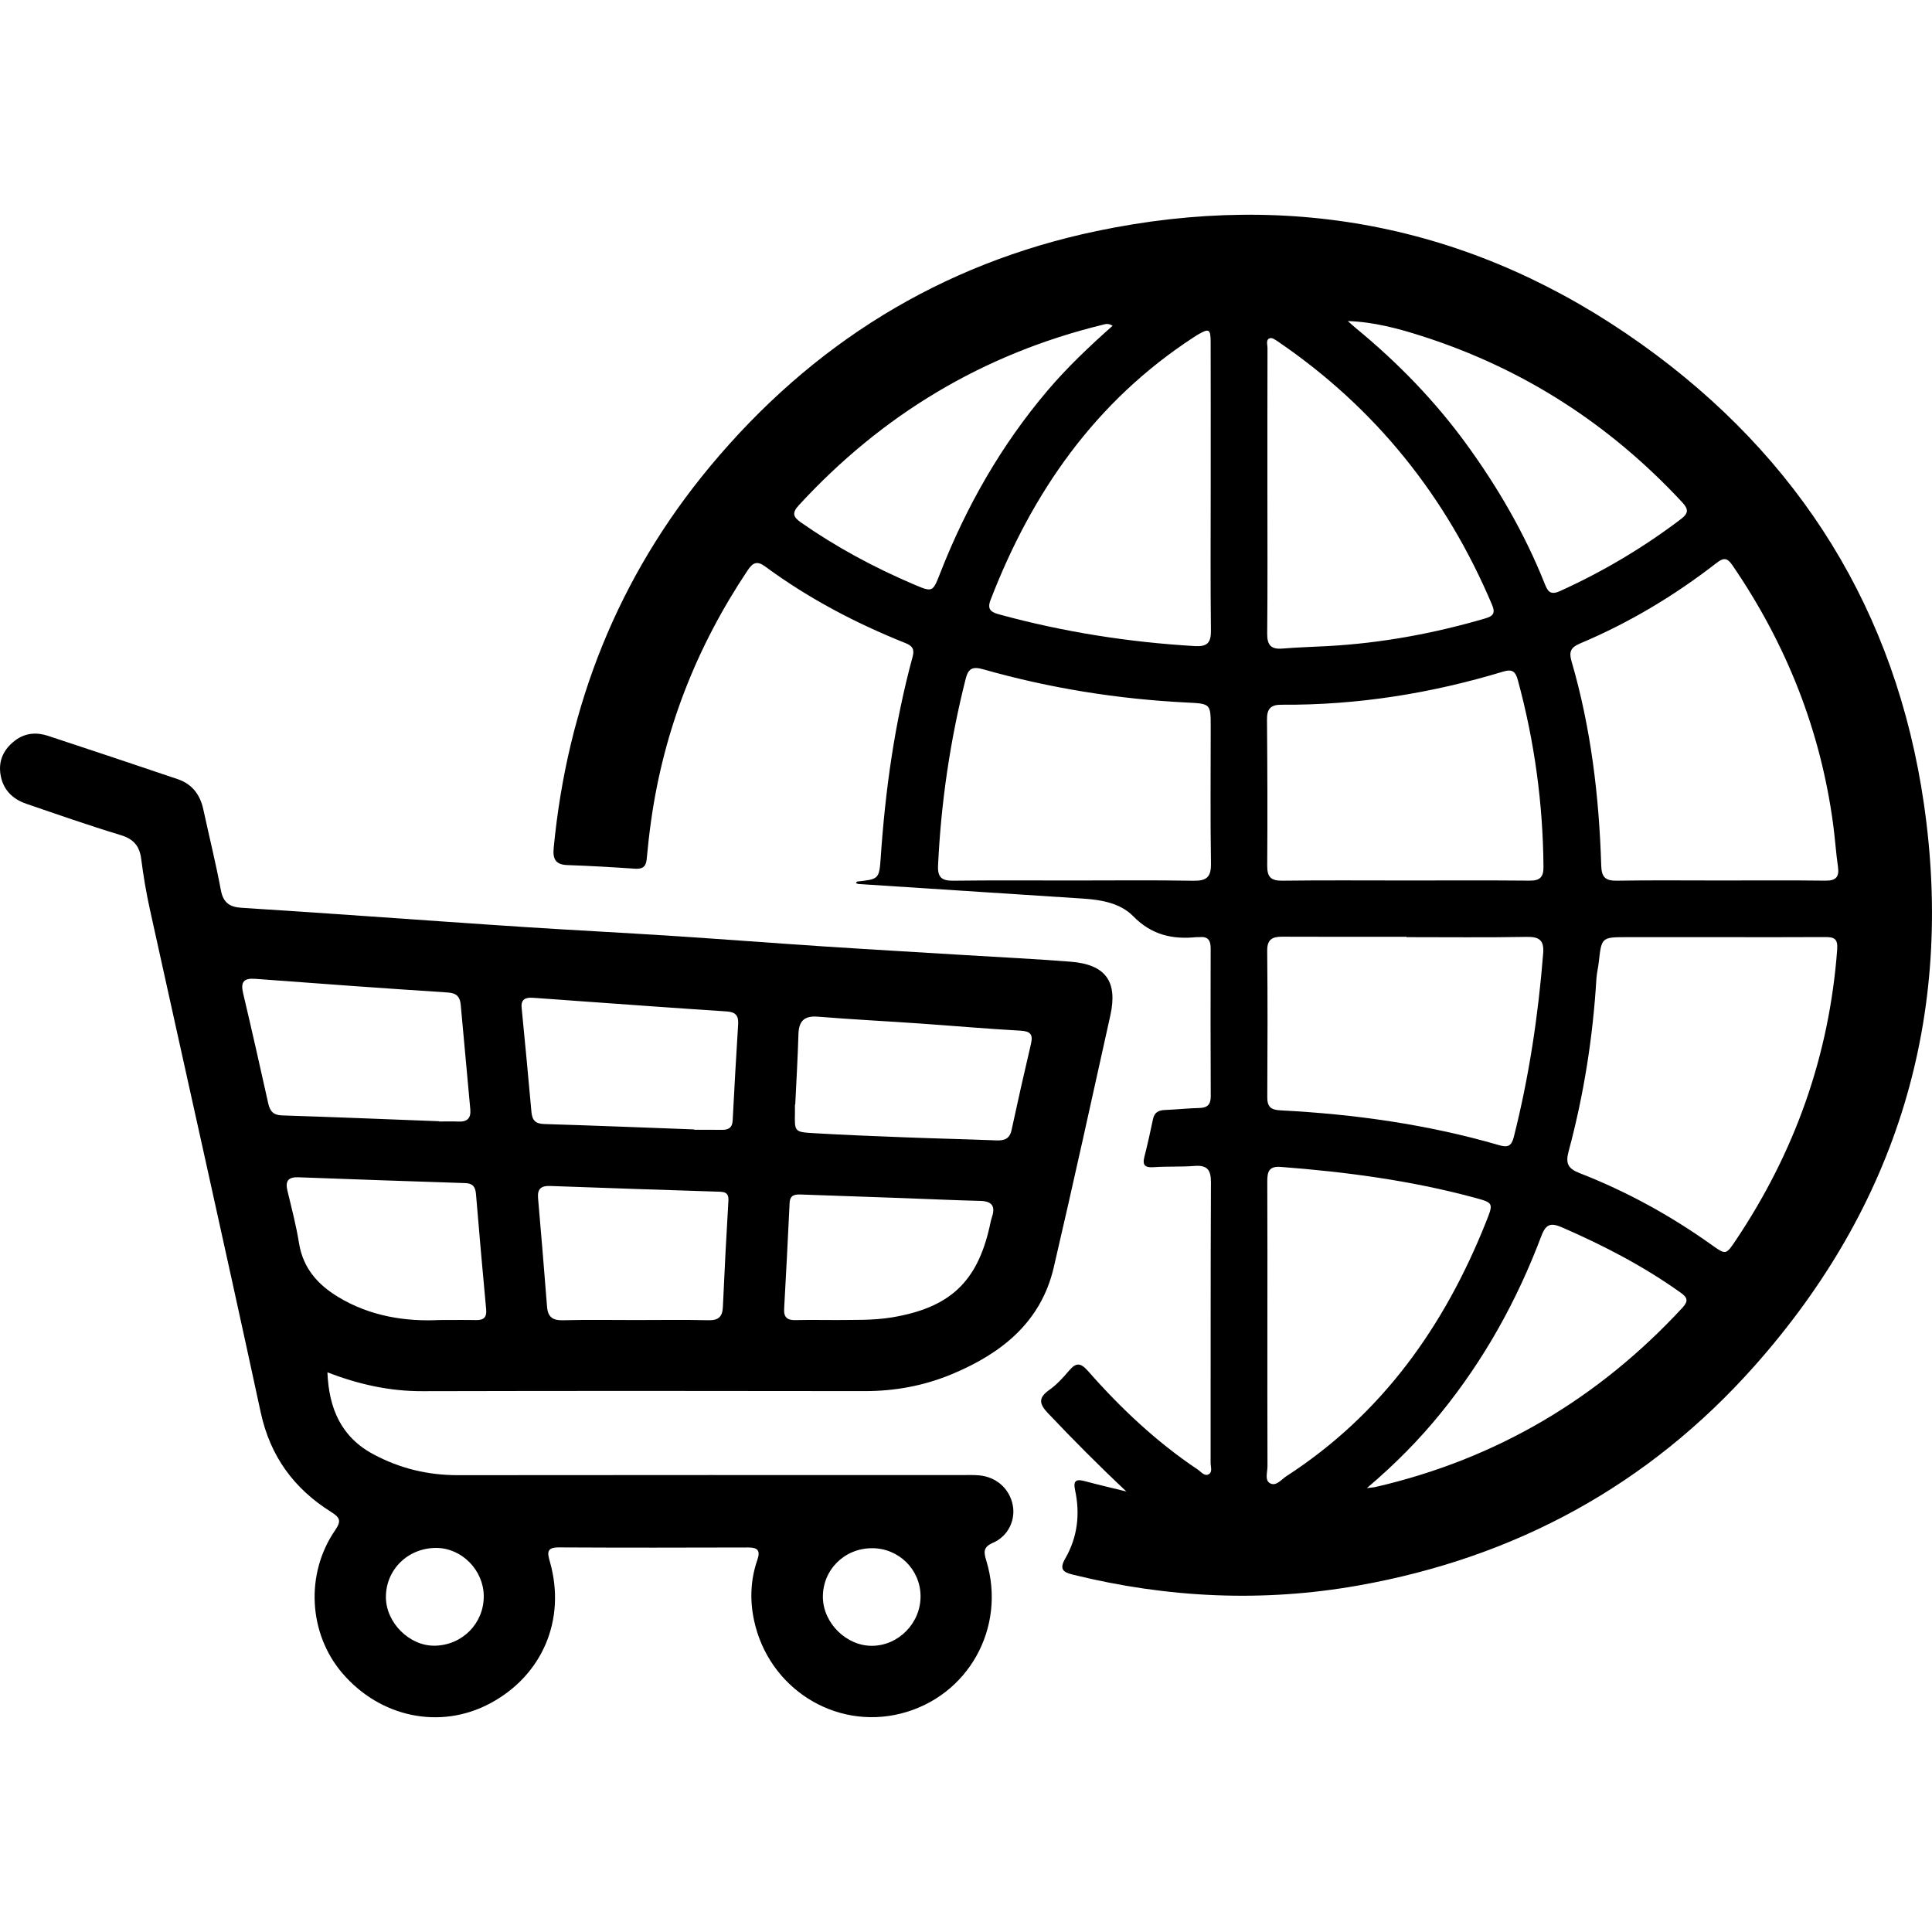<?xml version="1.0" encoding="utf-8"?>
<!-- Generator: Adobe Illustrator 16.0.0, SVG Export Plug-In . SVG Version: 6.00 Build 0)  -->
<!DOCTYPE svg PUBLIC "-//W3C//DTD SVG 1.1//EN" "http://www.w3.org/Graphics/SVG/1.1/DTD/svg11.dtd">
<svg version="1.1" id="Layer_1" xmlns="http://www.w3.org/2000/svg" xmlns:xlink="http://www.w3.org/1999/xlink" x="0px" y="0px"
	 width="500px" height="500px" viewBox="0 0 500 500" enable-background="new 0 0 500 500" xml:space="preserve">
<g>
	<path fill-rule="evenodd" clip-rule="evenodd" d="M291.504,385.994c-7.092-6.654-13.791-13.402-20.342-20.318
		c-2.189-2.311-2.505-3.908,0.325-5.912c1.922-1.357,3.593-3.152,5.118-4.971c1.806-2.148,2.975-2.242,4.971,0.027
		c8.448,9.609,17.723,18.35,28.397,25.498c0.849,0.568,1.694,1.775,2.77,1.25c1.127-0.549,0.563-1.941,0.563-2.949
		c0.028-24.205-0.032-48.41,0.086-72.613c0.016-3.307-1.011-4.523-4.307-4.259c-3.439,0.276-6.919,0.072-10.364,0.312
		c-2.188,0.152-3.172-0.28-2.55-2.697c0.83-3.23,1.54-6.493,2.23-9.758c0.362-1.727,1.436-2.27,3.067-2.337
		c2.976-0.124,5.943-0.448,8.918-0.517c2.122-0.047,2.963-0.933,2.955-3.047c-0.053-12.752-0.066-25.506-0.02-38.259
		c0.007-2.128-0.748-3.144-2.927-2.912c-0.234,0.024-0.479-0.028-0.714-0.005c-6.279,0.65-11.679-0.578-16.409-5.414
		c-3.285-3.355-8.176-4.244-12.913-4.553c-19.377-1.264-38.755-2.516-58.132-3.779c-0.225-0.014-0.441-0.129-0.699-0.207
		c0.105-0.158,0.188-0.414,0.297-0.425c5.488-0.611,5.729-0.593,6.096-6.04c1.188-17.644,3.624-35.076,8.273-52.158
		c0.531-1.953-0.094-2.813-1.832-3.508c-12.893-5.158-25.117-11.569-36.315-19.822c-2.104-1.551-3.208-1.033-4.542,0.963
		c-13.196,19.74-21.689,41.28-24.998,64.822c-0.463,3.301-0.84,6.618-1.141,9.938c-0.179,1.977-1.094,2.608-3.039,2.475
		c-5.824-0.398-11.655-0.737-17.489-0.938c-3.05-0.105-3.813-1.581-3.546-4.376c3.534-36.991,16.646-70.112,40.433-98.741
		c26.351-31.716,59.698-52.498,100.078-60.966c51.067-10.708,98.414-1.097,140.979,29.239
		c41.079,29.274,65.946,69.262,73.145,119.117c7.927,54.91-6.932,103.77-43.869,145.361c-27.404,30.857-61.87,49.586-102.486,56.803
		c-24.751,4.4-49.364,3.236-73.769-2.768c-2.61-0.643-3.776-1.334-2.087-4.266c3.151-5.471,3.849-11.48,2.515-17.645
		c-0.56-2.592,0.384-2.898,2.579-2.305C284.355,384.295,287.938,385.115,291.504,385.994z M445.208,227.869
		c9.059,0,18.12-0.07,27.179,0.043c2.7,0.033,3.661-0.893,3.278-3.578c-0.521-3.652-0.761-7.343-1.25-11
		c-3.271-24.438-12.145-46.695-26.043-67.016c-1.335-1.95-2.235-2.102-4.156-0.607c-10.87,8.449-22.616,15.479-35.316,20.824
		c-2.378,1-2.908,2.144-2.191,4.598c5.033,17.268,7.139,34.984,7.687,52.903c0.09,2.935,1.057,3.934,3.992,3.886
		C427.324,227.775,436.266,227.869,445.208,227.869z M445.131,242.534c-7.985,0-15.968,0-23.951,0c-6.708,0-6.698,0.001-7.424,6.526
		c-0.158,1.418-0.522,2.818-0.608,4.238c-0.905,15.144-3.262,30.062-7.201,44.702c-0.834,3.104-0.126,4.438,2.819,5.588
		c12.15,4.733,23.52,10.97,34.146,18.542c3.726,2.656,3.748,2.672,6.255-1.064c15.319-22.835,24.259-47.88,26.297-75.371
		c0.212-2.842-0.878-3.198-3.165-3.183C463.242,242.573,454.186,242.537,445.131,242.534z M277.758,227.871
		c10.366,0,20.734-0.113,31.097,0.064c3.367,0.058,4.597-0.914,4.542-4.423c-0.183-11.79-0.066-23.587-0.066-35.38
		c-0.002-5.986-0.003-6.013-6.145-6.316c-17.91-0.89-35.513-3.711-52.757-8.61c-2.729-0.774-3.833-0.228-4.523,2.505
		c-4.007,15.871-6.375,31.967-7.14,48.316c-0.142,3.021,0.969,3.933,3.898,3.896C257.027,227.795,267.393,227.873,277.758,227.871z
		 M363.72,227.868c10.728,0,21.453-0.056,32.18,0.04c2.631,0.023,3.57-0.916,3.551-3.545c-0.125-16.412-2.33-32.521-6.636-48.359
		c-0.579-2.13-1.378-2.923-3.757-2.203c-18.699,5.66-37.81,8.719-57.377,8.582c-2.75-0.02-3.806,1.004-3.783,3.771
		c0.104,12.633,0.154,25.268,0.057,37.898c-0.023,2.978,1.018,3.907,3.945,3.869C342.504,227.787,353.112,227.869,363.72,227.868z
		 M364.024,242.535c0-0.033,0-0.065,0-0.098c-10.727,0-21.452,0.028-32.179-0.021c-2.561-0.011-3.92,0.677-3.894,3.646
		c0.122,12.632,0.092,25.267,0.021,37.899c-0.015,2.456,0.912,3.268,3.348,3.394c19.21,0.982,38.167,3.643,56.678,9.021
		c2.168,0.63,3.162,0.282,3.764-2.094c3.956-15.632,6.336-31.501,7.609-47.56c0.265-3.334-0.952-4.314-4.238-4.256
		C384.766,242.65,374.395,242.535,364.024,242.535z M327.998,343.371c0,12.029-0.019,24.059,0.025,36.088
		c0.006,1.5-0.744,3.576,0.594,4.373c1.613,0.957,2.987-0.943,4.306-1.799c24.72-16.014,40.887-38.768,51.646-65.756
		c1.99-4.992,1.983-4.984-3.118-6.359c-16.385-4.416-33.112-6.635-49.998-7.922c-3.156-0.239-3.493,1.361-3.479,3.86
		C328.034,318.361,328,330.865,327.998,343.371z M313.33,126.063c0-1.43,0-2.859,0-4.289c0-11.08,0.02-22.16-0.014-33.239
		c-0.011-3.437-0.414-3.624-3.394-1.884c-0.309,0.18-0.604,0.381-0.904,0.576c-25.477,16.559-41.896,40.111-52.67,68.059
		c-0.958,2.48,0.206,3.164,2.211,3.713c16.599,4.543,33.494,7.201,50.672,8.208c3.122,0.183,4.192-0.789,4.156-3.972
		C313.242,150.846,313.328,138.453,313.33,126.063z M328.001,126.821c0,12.386,0.071,24.774-0.051,37.158
		c-0.03,2.97,0.978,4.11,3.935,3.868c3.911-0.32,7.838-0.427,11.758-0.642c13.85-0.759,27.391-3.251,40.696-7.144
		c2.059-0.602,2.729-1.35,1.816-3.51c-11.851-28.046-30.105-50.873-55.294-68.074c-0.662-0.452-1.59-1.127-2.177-0.955
		c-1.162,0.342-0.655,1.626-0.658,2.496C327.99,102.287,328.001,114.554,328.001,126.821z M348.813,83.089
		c0.7,0.617,1.383,1.257,2.105,1.849c10.81,8.892,20.498,18.846,28.728,30.194c8.072,11.132,14.922,22.946,20.042,35.728
		c0.776,1.939,1.326,3.338,4.043,2.107c11.121-5.034,21.514-11.218,31.241-18.586c2.09-1.582,2.042-2.604,0.328-4.447
		c-18.725-20.139-41.087-34.56-67.285-42.951C361.815,84.995,355.516,83.318,348.813,83.089z M287.94,84.308
		c-1.187-0.728-1.878-0.424-2.556-0.258c-30.976,7.561-57.096,23.271-78.652,46.712c-1.807,1.965-1.503,3.013,0.538,4.438
		c9.118,6.368,18.843,11.608,29.054,15.972c5.084,2.172,5.043,2.145,7.02-2.906c6.734-17.207,15.771-33.055,27.755-47.187
		C276.181,95.088,281.863,89.71,287.94,84.308z M353.744,385.121c1.455-0.178,1.806-0.189,2.139-0.266
		c31.341-7.225,57.755-22.867,79.558-46.449c1.601-1.73,1.241-2.637-0.508-3.883c-9.55-6.811-19.873-12.172-30.604-16.846
		c-2.906-1.266-4.217-1.02-5.44,2.227c-6.258,16.596-14.771,31.967-25.982,45.773C367.356,372.51,361.217,378.785,353.744,385.121z"
		/>
	<path fill-rule="evenodd" clip-rule="evenodd" d="M84.733,355.152c0.398,9.336,3.507,16.701,11.87,21.197
		c6.873,3.697,14.146,5.436,21.956,5.426c43.401-0.057,86.801-0.027,130.204-0.025c1.549,0,3.107-0.068,4.646,0.072
		c4.483,0.408,7.883,3.482,8.696,7.744c0.73,3.816-1.163,7.982-5.104,9.695c-2.646,1.15-2.402,2.467-1.736,4.664
		c5.259,17.367-4.746,35.168-22.129,39.543c-17.105,4.305-34.313-6.625-38.015-24.238c-1.095-5.215-0.878-10.451,0.876-15.523
		c0.828-2.396,0.137-3.229-2.357-3.221c-16.336,0.049-32.672,0.072-49.006-0.018c-3.329-0.02-2.951,1.479-2.297,3.797
		c4.213,14.945-1.998,29.426-15.61,36.631c-12.843,6.799-28.366,3.574-38.17-7.926c-8.704-10.213-9.599-25.639-1.837-36.924
		c1.721-2.5,1.237-3.328-1.085-4.791c-9.597-6.041-15.713-14.387-18.173-25.779c-9.375-43.436-19.128-86.79-28.687-130.188
		c-0.945-4.291-1.674-8.645-2.233-13.004c-0.432-3.367-1.987-5.157-5.325-6.168c-8.209-2.485-16.313-5.326-24.43-8.105
		c-3.652-1.252-6.092-3.762-6.675-7.677c-0.541-3.637,0.932-6.535,3.818-8.713c2.596-1.958,5.526-2.167,8.504-1.185
		c11.204,3.695,22.396,7.428,33.57,11.215c3.704,1.256,5.785,4,6.608,7.795c1.515,6.984,3.236,13.93,4.554,20.951
		c0.604,3.221,2.278,4.348,5.295,4.535c10.937,0.678,21.869,1.45,32.802,2.199c13.658,0.938,27.312,1.936,40.974,2.817
		c12.479,0.806,24.973,1.437,37.453,2.248c13.311,0.863,26.609,1.888,39.92,2.765c12.123,0.798,24.253,1.489,36.378,2.23
		c9.038,0.554,18.086,0.988,27.108,1.701c9.017,0.713,12.21,5.09,10.255,13.911c-4.82,21.751-9.589,43.517-14.646,65.212
		c-3.318,14.227-13.55,22.256-26.303,27.594c-7.21,3.016-14.785,4.424-22.656,4.41c-38.154-0.055-76.31-0.074-114.465,0.018
		C100.815,360.061,92.78,358.268,84.733,355.152z M113.64,290.176c0,0.022,0,0.046,0,0.069c1.666,0,3.337-0.068,4.999,0.016
		c2.316,0.117,3.286-0.905,3.072-3.2c-0.838-8.997-1.657-17.996-2.474-26.995c-0.186-2.06-1.025-3.056-3.348-3.206
		c-16.608-1.082-33.209-2.287-49.806-3.536c-2.995-0.226-3.854,0.795-3.169,3.701c2.243,9.495,4.389,19.016,6.506,28.54
		c0.447,2.012,1.31,3.032,3.563,3.104C86.537,289.1,100.088,289.658,113.64,290.176z M205.809,285.861
		c-0.025,0-0.051-0.002-0.077-0.002c0,0.715,0.013,1.43-0.003,2.145c-0.096,4.824-0.104,4.963,4.69,5.248
		c7.964,0.474,15.938,0.787,23.911,1.093c7.855,0.304,15.715,0.483,23.571,0.788c2.051,0.078,3.401-0.42,3.887-2.667
		c1.611-7.449,3.279-14.886,5.026-22.305c0.588-2.5-0.164-3.282-2.745-3.425c-8.79-0.489-17.564-1.268-26.349-1.878
		c-8.666-0.601-17.344-1.031-26-1.741c-3.56-0.292-4.98,1.086-5.082,4.541C206.459,273.729,206.096,279.793,205.809,285.861z
		 M179.688,292.295c0,0.032,0,0.064,0.001,0.098c2.379,0,4.76-0.025,7.138,0.009c1.68,0.024,2.688-0.528,2.787-2.411
		c0.43-8.311,0.894-16.621,1.418-24.926c0.142-2.261-0.697-3.162-3.004-3.311c-12.811-0.828-25.613-1.777-38.419-2.688
		c-3.913-0.278-7.823-0.586-11.737-0.844c-1.769-0.117-3.093,0.319-2.879,2.537c0.867,8.989,1.75,17.977,2.539,26.973
		c0.189,2.158,0.992,3.098,3.296,3.166C153.783,291.288,166.735,291.814,179.688,292.295z M164.367,341.629
		c6.318,0,12.639-0.098,18.954,0.047c2.591,0.059,3.647-0.867,3.761-3.441c0.402-9.164,0.887-18.324,1.429-27.482
		c0.106-1.783-0.593-2.283-2.229-2.336c-14.65-0.463-29.301-0.951-43.947-1.49c-2.32-0.086-3.289,0.789-3.088,3.129
		c0.81,9.373,1.602,18.748,2.329,28.129c0.212,2.721,1.525,3.57,4.192,3.498C151.963,341.518,158.168,341.631,164.367,341.629z
		 M113.773,341.621c3.717,0,6.574-0.045,9.429,0.016c1.976,0.043,2.809-0.711,2.617-2.771c-0.925-9.941-1.813-19.891-2.634-29.844
		c-0.154-1.877-0.833-2.777-2.804-2.839c-14.386-0.463-28.771-0.969-43.156-1.503c-2.583-0.095-3.45,0.924-2.842,3.457
		c1.083,4.51,2.267,9.012,3.003,13.582c1.037,6.443,4.807,10.713,10.125,13.93C95.871,340.709,105.06,342.053,113.773,341.621z
		 M216.589,341.625c4.296-0.07,9.278,0.141,14.261-0.689c14.856-2.48,22.027-9.063,25.267-23.508
		c0.184-0.813,0.332-1.641,0.595-2.426c0.962-2.865-0.009-4.141-3.061-4.213c-6.779-0.164-13.555-0.492-20.332-0.734
		c-8.682-0.313-17.365-0.604-26.047-0.916c-1.567-0.055-2.825,0.125-2.922,2.168c-0.433,9.148-0.903,18.299-1.418,27.445
		c-0.126,2.219,0.869,2.949,2.96,2.895C209.223,341.561,212.559,341.625,216.589,341.625z M125.196,413.072
		c-0.032-6.688-5.655-12.422-12.23-12.469c-7.33-0.053-13.108,5.564-13.096,12.732c0.01,6.625,6.112,12.688,12.654,12.57
		C119.658,425.777,125.23,420.133,125.196,413.072z M238.239,413.027c-0.062-6.889-5.689-12.398-12.62-12.355
		c-7.152,0.041-12.749,5.668-12.656,12.723c0.086,6.654,6.065,12.564,12.688,12.541
		C232.561,425.912,238.303,420.021,238.239,413.027z"/>
</g>
</svg>
